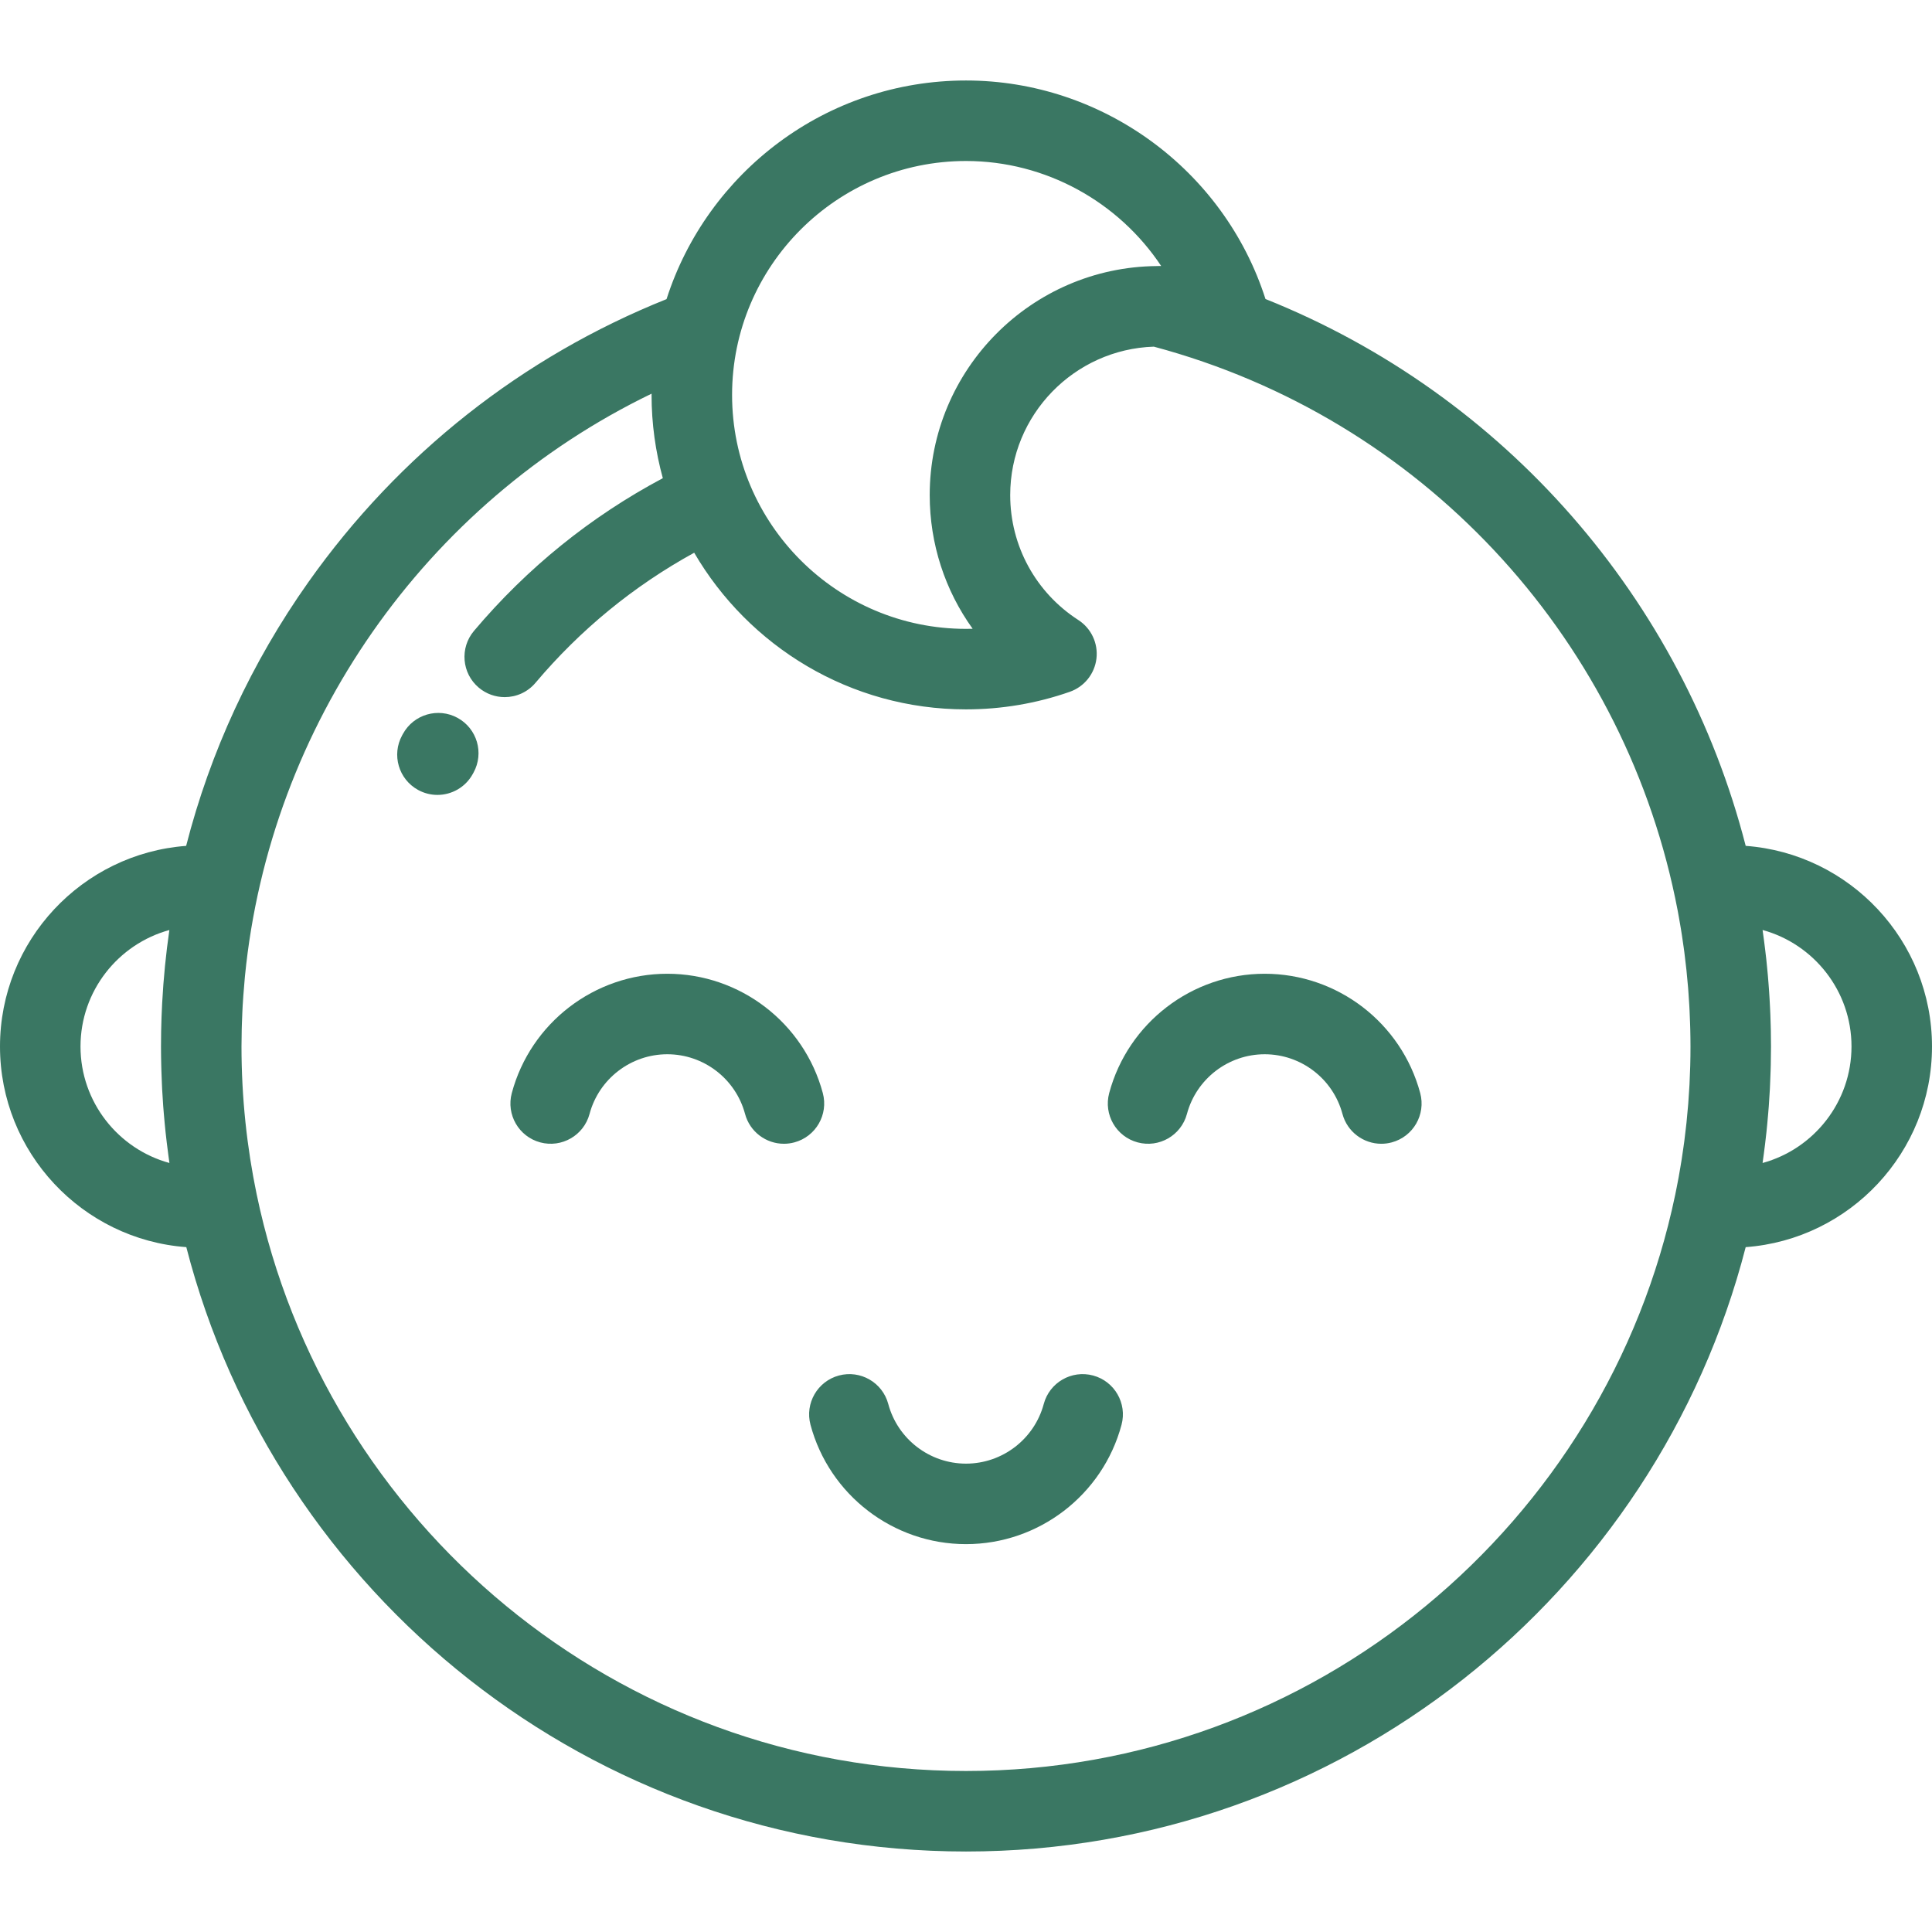 <svg xmlns="http://www.w3.org/2000/svg" xmlns:xlink="http://www.w3.org/1999/xlink" fill="#3a7763" height="800px" width="800px" version="1.1" id="Layer_1" viewBox="0 0 512 512" xml:space="preserve">
<g>
	<g>
		<g>
			<path d="M121.27,190.248c-5.165-2.831-11.649-0.938-14.481,4.229l-0.214,0.388c-2.831,5.166-0.939,11.65,4.229,14.481     c1.627,0.892,3.384,1.314,5.117,1.314c3.77,0,7.424-2.003,9.364-5.543l0.214-0.388     C128.33,199.563,126.436,193.079,121.27,190.248z" fill="#3a7763"/>
			<path d="M462.628,224.163c-16.774-65.288-63.804-119.561-127.263-144.923c-10.962-34.232-43.193-57.909-79.364-57.909     c-37.096,0-68.595,24.372-79.359,57.94c-38.219,15.308-70.948,41.132-94.893,74.963c-15.127,21.374-26.033,45.002-32.419,69.932     C21.787,226.223,0,249.274,0,277.333c0,28.075,21.809,51.138,49.374,53.172c23.687,91.991,107.344,160.163,206.627,160.163     c99.281,0,182.938-68.172,206.624-160.163C490.19,328.471,512,305.408,512,277.331C512,249.259,490.192,226.199,462.628,224.163z      M21.335,277.331c0-14.719,9.993-27.148,23.549-30.864c-0.916,6.348-1.554,12.758-1.9,19.217     c-0.006,0.09-0.009,0.178-0.014,0.268c-0.062,1.176-0.117,2.353-0.159,3.532c-0.017,0.447-0.026,0.894-0.038,1.341     c-0.026,0.846-0.053,1.691-0.069,2.538c-0.023,1.323-0.037,2.646-0.037,3.969c0,1.615,0.025,3.229,0.063,4.845     c0.011,0.506,0.025,1.01,0.041,1.514c0.034,1.175,0.08,2.35,0.134,3.524c0.022,0.498,0.042,0.997,0.067,1.496     c0.078,1.466,0.172,2.93,0.279,4.394c0.051,0.688,0.111,1.372,0.167,2.058c0.073,0.868,0.149,1.737,0.232,2.604     c0.073,0.764,0.148,1.529,0.229,2.29c0.094,0.892,0.201,1.783,0.306,2.673c0.139,1.166,0.288,2.329,0.445,3.488     c0.09,0.664,0.173,1.327,0.269,1.987C31.335,304.494,21.335,292.058,21.335,277.331z M256.001,42.666     c21.127,0,40.45,10.85,51.728,27.833c-0.212-0.002-0.425-0.003-0.638-0.003c-0.138,0-0.272,0.01-0.41,0.011     c-0.053,0.002-0.107,0.001-0.161,0.004c-33.213,0.309-60.137,27.411-60.137,60.694c0,12.952,4.069,25.266,11.38,35.426     c-0.587,0.016-1.176,0.025-1.762,0.025c-34.183,0-61.993-27.81-61.993-61.993C194.007,70.477,221.817,42.666,256.001,42.666z      M447.931,282.386c-0.006,0.26-0.021,0.518-0.029,0.778c-0.044,1.429-0.096,2.859-0.171,4.288     c-0.013,0.255-0.033,0.51-0.048,0.765c-0.081,1.427-0.171,2.855-0.283,4.281c-0.022,0.288-0.053,0.574-0.077,0.862     c-0.114,1.378-0.239,2.755-0.382,4.13c-0.039,0.383-0.089,0.764-0.131,1.146c-0.14,1.26-0.286,2.518-0.45,3.775     c-0.069,0.526-0.147,1.049-0.221,1.573c-0.15,1.087-0.304,2.173-0.475,3.256c-0.111,0.705-0.231,1.405-0.35,2.108     c-0.147,0.877-0.294,1.753-0.454,2.627c-0.162,0.889-0.335,1.773-0.51,2.656c-0.13,0.662-0.26,1.325-0.398,1.986     c-18.179,87.091-95.545,152.716-187.953,152.716c-92.476,0-169.888-65.718-187.994-152.904c-0.164-0.79-0.315-1.585-0.468-2.379     c-0.148-0.758-0.299-1.516-0.437-2.277c-0.196-1.078-0.375-2.161-0.553-3.243c-0.081-0.497-0.17-0.993-0.247-1.491     c-0.212-1.37-0.406-2.742-0.59-4.117c-0.031-0.233-0.069-0.465-0.098-0.698c-0.21-1.619-0.402-3.243-0.571-4.867     c0-0.007-0.002-0.016-0.002-0.023c-0.691-6.64-1.04-13.321-1.04-19.999c0-1.507,0.025-3.015,0.061-4.522     c0.013-0.495,0.028-0.989,0.044-1.483c0.031-1.014,0.073-2.028,0.121-3.042c0.027-0.59,0.053-1.181,0.086-1.77     c0.051-0.898,0.115-1.796,0.178-2.693c0.111-1.55,0.236-3.097,0.383-4.64c0.017-0.177,0.031-0.354,0.048-0.53     c6.556-66.39,47.673-125.306,107.761-154.328c0,0.113-0.008,0.224-0.008,0.337c0,7.636,1.052,15.026,2.985,22.056     c-19.146,10.195-35.959,23.779-50.052,40.48c-3.8,4.503-3.229,11.233,1.274,15.031c2.002,1.69,4.444,2.514,6.874,2.514     c3.034,0,6.048-1.288,8.157-3.788c11.905-14.108,26.026-25.67,42.06-34.478c14.452,24.797,41.318,41.512,72.03,41.512     c9.418,0,18.672-1.566,27.5-4.653c3.845-1.345,6.589-4.762,7.071-8.808c0.482-4.045-1.383-8.012-4.805-10.221     c-11.302-7.301-18.05-19.675-18.05-33.102c0-21.271,16.957-38.644,38.063-39.341c70.854,18.957,123.549,76.248,138.148,146.074     c0.241,1.155,0.476,2.312,0.695,3.472c0.114,0.606,0.219,1.216,0.33,1.824c0.17,0.949,0.337,1.9,0.493,2.852     c0.094,0.57,0.183,1.141,0.272,1.713c0.165,1.071,0.323,2.143,0.469,3.217c0.062,0.447,0.126,0.894,0.185,1.342     c0.406,3.118,0.737,6.248,0.992,9.384c0.029,0.359,0.052,0.721,0.079,1.082c0.092,1.206,0.171,2.414,0.24,3.622     c0.026,0.469,0.051,0.94,0.074,1.41c0.058,1.15,0.101,2.301,0.137,3.451c0.015,0.445,0.031,0.89,0.043,1.334     c0.038,1.564,0.062,3.128,0.062,4.69C447.998,279.018,447.975,280.703,447.931,282.386z M467.101,308.205     c0.117-0.806,0.223-1.616,0.331-2.425c0.114-0.854,0.224-1.71,0.329-2.568c0.131-1.076,0.256-2.154,0.371-3.232     c0.075-0.706,0.144-1.414,0.21-2.123c0.09-0.929,0.172-1.858,0.249-2.787c0.053-0.644,0.11-1.286,0.157-1.932     c0.11-1.481,0.204-2.962,0.283-4.446c0.027-0.478,0.043-0.957,0.066-1.436c0.054-1.193,0.1-2.385,0.135-3.579     c0.015-0.497,0.029-0.995,0.042-1.493c0.035-1.617,0.061-3.234,0.061-4.853c0-1.407-0.017-2.814-0.044-4.221     c-0.011-0.511-0.028-1.021-0.042-1.532c-0.023-0.883-0.05-1.766-0.083-2.65c-0.025-0.628-0.057-1.256-0.085-1.883     c-0.037-0.76-0.075-1.518-0.121-2.276c-0.039-0.682-0.082-1.362-0.129-2.042c-0.048-0.7-0.1-1.398-0.155-2.097     c-0.055-0.709-0.11-1.419-0.173-2.126c-0.061-0.684-0.128-1.365-0.195-2.048c-0.068-0.703-0.134-1.407-0.209-2.11     c-0.085-0.794-0.182-1.584-0.277-2.377c-0.105-0.881-0.212-1.76-0.328-2.638c-0.127-0.958-0.252-1.916-0.391-2.871     c13.566,3.71,23.564,16.144,23.564,30.869C490.665,292.06,480.667,304.494,467.101,308.205z" fill="#3a7763"/>
			<path d="M218.055,289.68c-4.99-18.62-21.936-31.625-41.213-31.625c-19.274,0-36.222,13.005-41.213,31.625     c-1.525,5.691,1.852,11.54,7.542,13.065c5.692,1.523,11.54-1.852,13.065-7.542c2.496-9.311,10.969-15.814,20.605-15.814     c9.637,0,18.11,6.503,20.605,15.814c1.277,4.765,5.588,7.908,10.297,7.908c0.913,0,1.843-0.118,2.768-0.366     C216.204,301.22,219.58,295.371,218.055,289.68z" fill="#3a7763"/>
			<path d="M335.161,258.055c-19.277,0-36.225,13.006-41.214,31.626c-1.524,5.691,1.853,11.54,7.544,13.064     c5.689,1.526,11.539-1.853,13.063-7.543c2.495-9.31,10.968-15.813,20.606-15.813c9.637,0,18.11,6.503,20.605,15.814     c1.277,4.765,5.586,7.908,10.297,7.908c0.913,0,1.843-0.118,2.768-0.366c5.691-1.525,9.067-7.375,7.542-13.065     C371.382,271.061,354.436,258.055,335.161,258.055z" fill="#3a7763"/>
			<path d="M289.672,364.521c-5.689-1.524-11.54,1.851-13.065,7.543c-2.496,9.311-10.969,15.814-20.605,15.814     c-9.638,0-18.111-6.503-20.605-15.814c-1.525-5.691-7.374-9.068-13.065-7.543c-5.691,1.525-9.067,7.374-7.542,13.065     c4.99,18.622,21.936,31.626,41.213,31.626c19.275,0,36.223-13.005,41.213-31.626     C298.739,371.896,295.362,366.046,289.672,364.521z" fill="#3a7763"/>
		</g>
	</g>
</g>
</svg>